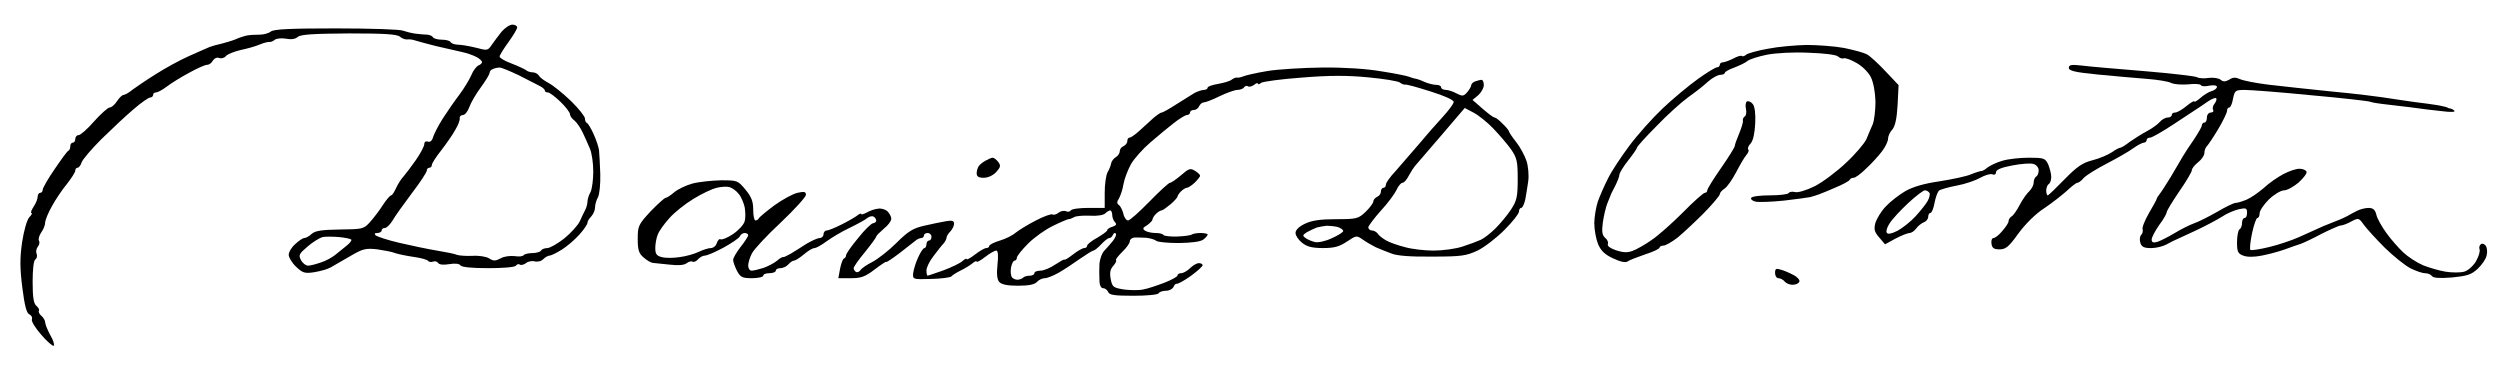 <?xml version="1.0" standalone="no"?>
<!DOCTYPE svg PUBLIC "-//W3C//DTD SVG 20010904//EN"
 "http://www.w3.org/TR/2001/REC-SVG-20010904/DTD/svg10.dtd">
<svg version="1.0" xmlns="http://www.w3.org/2000/svg"
 width="468pt" height="69pt" viewBox="0 0 468 69"
 preserveAspectRatio="xMidYMid meet">
<g transform="translate(0,69) scale(0.047,-0.047)"
fill="#000000" stroke="none">
<path d="M1998 1342 c-12 -15 -30 -39 -39 -52 -16 -24 -18 -24 -63 -12 -25 6
-57 12 -71 12 -13 0 -27 5 -30 10 -3 6 -19 10 -35 10 -16 0 -31 4 -35 9 -3 6
-13 10 -23 11 -9 0 -30 2 -47 4 -16 2 -39 8 -50 12 -11 5 -131 9 -266 9 -185
0 -250 -3 -261 -13 -9 -7 -29 -12 -44 -12 -16 0 -38 -1 -49 -3 -11 -2 -33 -9
-48 -16 -15 -6 -40 -13 -55 -17 -15 -3 -36 -9 -47 -13 -11 -5 -49 -21 -84 -37
-36 -16 -94 -48 -130 -71 -37 -23 -78 -51 -93 -62 -14 -12 -31 -21 -36 -21 -5
0 -17 -11 -26 -25 -9 -14 -22 -25 -29 -25 -7 0 -35 -25 -62 -55 -26 -30 -54
-55 -62 -55 -7 0 -13 -7 -13 -15 0 -8 -4 -15 -10 -15 -5 0 -10 -6 -10 -14 0
-8 -3 -16 -7 -18 -5 -1 -29 -35 -55 -73 -27 -39 -48 -76 -48 -83 0 -6 -4 -12
-10 -12 -5 0 -10 -7 -10 -15 0 -9 -7 -27 -16 -40 -9 -14 -13 -25 -9 -25 5 0 1
-8 -9 -18 -9 -11 -21 -53 -28 -99 -9 -63 -9 -102 1 -181 9 -71 17 -102 28
-106 8 -4 13 -12 10 -20 -3 -7 14 -35 38 -62 23 -27 46 -46 49 -43 4 4 -2 23
-14 43 -11 20 -20 43 -20 50 0 7 -7 19 -15 26 -8 7 -13 16 -10 20 3 4 -2 13
-10 20 -11 9 -15 34 -15 96 0 48 4 86 11 89 6 4 8 14 5 22 -4 9 -1 22 5 29 6
7 8 18 4 24 -3 5 1 20 9 32 9 12 16 30 16 40 0 9 12 39 27 65 14 26 41 66 60
89 18 23 33 46 33 53 0 6 4 11 9 11 5 0 13 10 16 21 4 12 40 54 79 93 40 39
97 93 128 119 30 26 60 47 67 47 6 0 11 5 11 10 0 6 5 10 12 10 6 0 25 10 42
23 17 13 57 38 89 55 32 18 64 32 72 32 8 0 18 7 23 17 6 9 16 14 25 10 9 -3
21 0 27 8 6 7 33 18 59 24 25 5 60 15 76 22 17 7 34 11 39 10 4 -1 14 3 21 9
7 5 26 7 44 4 20 -4 37 -2 47 7 12 10 62 13 204 14 140 0 191 -3 203 -13 8 -7
21 -12 29 -11 7 1 20 0 28 -3 8 -3 47 -13 85 -23 39 -9 86 -20 105 -24 19 -4
45 -13 58 -20 12 -6 22 -16 22 -20 0 -5 -7 -11 -15 -14 -8 -4 -21 -21 -28 -39
-8 -18 -29 -53 -48 -78 -19 -25 -48 -67 -66 -95 -17 -27 -34 -60 -38 -73 -4
-15 -12 -21 -21 -18 -8 3 -14 -1 -14 -10 0 -8 -15 -37 -34 -64 -19 -27 -41
-56 -49 -65 -8 -8 -21 -28 -29 -45 -7 -16 -16 -30 -20 -30 -4 0 -19 -17 -32
-37 -13 -21 -36 -51 -51 -68 -26 -29 -29 -30 -121 -31 -72 -1 -98 -5 -112 -17
-10 -10 -24 -17 -30 -17 -6 0 -22 -11 -36 -24 -15 -13 -26 -32 -26 -43 0 -10
13 -32 29 -47 26 -25 35 -28 73 -22 24 4 53 12 65 19 12 7 47 27 78 45 51 30
62 32 108 27 27 -4 60 -10 71 -15 12 -4 45 -11 73 -15 29 -4 55 -11 58 -16 3
-4 12 -6 19 -3 8 3 17 1 21 -5 4 -7 21 -9 44 -5 24 4 41 2 45 -5 5 -7 46 -11
111 -11 60 0 106 4 110 10 4 6 11 8 16 4 5 -3 16 0 24 6 8 7 24 10 35 7 11 -3
27 1 34 9 8 8 19 14 25 14 6 0 28 11 49 24 21 13 52 40 70 60 18 20 32 41 32
47 0 6 7 17 15 25 8 9 15 24 15 35 0 11 5 30 12 42 6 12 10 53 9 92 -1 39 -4
81 -5 95 -2 14 -12 43 -22 65 -10 22 -22 42 -26 43 -5 2 -8 10 -8 18 0 8 -25
40 -56 70 -31 30 -71 62 -88 71 -17 9 -35 22 -39 29 -4 8 -16 14 -25 14 -10 0
-22 4 -27 9 -6 4 -31 16 -57 26 -27 10 -48 22 -48 28 0 5 16 31 35 57 19 26
35 53 35 59 0 6 -9 11 -19 11 -11 0 -30 -13 -43 -28z m69 -174 c36 -18 73 -37
84 -43 10 -5 19 -13 19 -17 0 -5 5 -8 12 -8 7 0 29 -17 50 -37 21 -20 38 -43
38 -49 0 -7 8 -19 18 -26 9 -7 24 -29 33 -48 9 -19 22 -48 29 -65 7 -16 13
-57 13 -90 0 -33 -5 -70 -11 -82 -7 -12 -12 -29 -12 -37 0 -9 -4 -24 -9 -34
-5 -9 -15 -30 -22 -46 -8 -16 -36 -47 -62 -68 -27 -21 -57 -38 -67 -38 -10 0
-22 -4 -25 -10 -3 -5 -19 -10 -35 -10 -16 0 -31 -4 -34 -8 -3 -5 -19 -7 -36
-4 -18 2 -43 -1 -56 -9 -21 -11 -29 -11 -46 0 -11 7 -41 12 -66 10 -26 -1 -54
1 -62 4 -8 4 -44 11 -80 17 -36 6 -103 20 -150 31 -47 11 -89 25 -94 30 -6 6
-4 9 7 9 9 0 17 5 17 10 0 6 6 10 13 10 7 0 20 13 30 29 9 16 44 65 77 109 33
43 60 84 60 91 0 6 5 11 10 11 6 0 10 5 10 11 0 6 17 33 38 59 20 26 46 63 56
82 11 18 19 39 17 46 -1 6 5 12 13 12 8 0 19 14 25 31 6 17 26 52 46 79 19 26
35 52 35 58 0 6 6 13 13 15 6 3 18 6 26 6 7 1 42 -14 78 -31z m-668 -654 c3
-3 -5 -14 -19 -25 -14 -11 -34 -27 -46 -37 -11 -9 -36 -23 -55 -29 -20 -7 -43
-13 -52 -13 -9 0 -22 10 -28 22 -11 20 -8 25 27 55 21 18 48 34 59 37 11 2 40
2 64 0 25 -2 47 -7 50 -10z"/>
<path d="M7042 1274 c-41 -7 -79 -18 -86 -23 -7 -6 -15 -9 -18 -6 -3 3 -18 -1
-34 -10 -16 -8 -35 -15 -41 -15 -7 0 -13 -4 -13 -10 0 -5 -5 -10 -11 -10 -6 0
-41 -21 -77 -47 -36 -26 -99 -78 -140 -117 -40 -38 -100 -105 -132 -148 -32
-43 -71 -101 -85 -130 -15 -29 -33 -71 -41 -93 -7 -22 -14 -61 -14 -86 0 -26
7 -63 15 -83 11 -26 27 -42 60 -57 29 -14 50 -18 58 -12 6 5 38 17 70 28 31
10 57 22 57 27 0 4 7 8 16 8 8 0 34 15 56 32 22 18 69 62 104 97 35 36 64 70
64 76 0 5 8 15 19 22 10 6 30 35 46 65 15 29 33 60 41 69 8 9 11 19 7 22 -3 4
1 15 10 24 10 12 16 40 18 80 2 39 -2 68 -10 77 -7 9 -18 13 -23 10 -5 -3 -7
-17 -4 -29 3 -13 1 -27 -4 -30 -6 -4 -10 -12 -8 -18 1 -7 -6 -29 -15 -51 -9
-21 -17 -43 -17 -48 0 -6 -25 -46 -55 -89 -30 -43 -55 -83 -55 -89 0 -5 -4
-10 -10 -10 -5 0 -45 -35 -87 -78 -43 -43 -99 -93 -125 -110 -25 -18 -59 -37
-75 -43 -21 -8 -38 -7 -66 2 -23 8 -36 17 -33 25 3 7 -2 18 -11 25 -11 10 -14
24 -9 61 4 27 12 61 18 76 6 15 12 29 13 32 0 3 9 19 18 37 9 18 17 38 17 45
0 7 16 33 35 57 19 24 35 47 35 51 0 4 35 43 78 86 42 44 99 95 125 114 27 19
63 47 80 63 17 15 39 27 49 27 10 0 18 4 18 8 0 4 17 14 38 21 20 8 44 19 52
26 8 7 43 18 77 25 36 7 105 11 167 8 61 -2 110 -8 117 -15 6 -6 17 -10 23 -7
6 2 29 -6 51 -19 23 -13 47 -37 57 -57 10 -21 17 -60 18 -97 0 -34 -5 -75 -11
-90 -7 -15 -18 -42 -25 -59 -8 -17 -44 -60 -82 -95 -37 -35 -93 -77 -125 -93
-32 -16 -66 -26 -77 -23 -11 3 -23 1 -26 -4 -3 -5 -36 -9 -74 -9 -38 0 -72 -4
-75 -10 -3 -5 4 -12 17 -15 13 -3 64 -1 113 4 50 6 97 12 105 14 8 2 24 7 35
11 11 4 43 17 70 29 28 12 52 25 53 30 2 4 9 7 15 7 7 0 29 16 49 36 21 19 49
50 63 68 14 18 25 41 25 51 0 10 7 27 17 37 11 13 18 43 21 97 l4 80 -53 56
c-29 31 -63 62 -74 67 -11 6 -51 17 -90 25 -38 7 -106 12 -150 12 -44 -1 -113
-7 -153 -15z"/>
<path d="M8240 1198 c0 -12 25 -18 118 -27 64 -6 151 -14 192 -17 41 -3 85
-10 97 -16 12 -6 42 -8 68 -6 25 3 48 2 51 -3 2 -5 18 -6 34 -2 18 3 30 1 30
-5 0 -6 -10 -14 -22 -17 -13 -4 -33 -17 -45 -28 -13 -11 -23 -17 -23 -13 0 4
-14 -4 -31 -18 -17 -14 -37 -26 -45 -26 -8 0 -14 -4 -14 -10 0 -5 -7 -10 -16
-10 -9 0 -24 -8 -33 -19 -9 -10 -32 -26 -51 -36 -19 -10 -49 -29 -66 -41 -17
-13 -34 -24 -38 -24 -5 0 -20 -8 -34 -18 -15 -10 -49 -25 -77 -32 -40 -10 -62
-25 -112 -76 -34 -35 -64 -64 -67 -64 -3 0 -6 9 -6 19 0 11 5 23 10 26 6 3 10
16 10 29 0 12 -6 34 -12 49 -12 25 -17 27 -77 27 -35 0 -82 -5 -105 -12 -22
-6 -49 -19 -60 -27 -10 -9 -21 -15 -25 -14 -3 0 -21 -5 -40 -13 -18 -8 -75
-20 -126 -28 -62 -9 -106 -22 -136 -39 -24 -14 -59 -41 -77 -60 -18 -18 -36
-48 -42 -65 -7 -27 -5 -37 15 -60 l23 -27 42 23 c23 12 48 22 55 22 8 0 20 8
27 18 7 10 21 21 31 25 9 3 17 13 17 22 0 8 4 15 9 15 5 0 12 18 16 39 4 22
12 44 18 50 7 5 39 14 71 20 33 6 74 20 93 31 18 10 40 17 48 14 9 -4 15 0 15
8 0 10 21 19 64 27 36 7 74 10 85 6 12 -3 21 -15 21 -25 0 -10 -4 -22 -10 -25
-5 -3 -10 -14 -10 -24 0 -10 -8 -25 -17 -34 -10 -9 -27 -33 -38 -54 -11 -21
-25 -42 -32 -46 -7 -4 -13 -13 -13 -20 0 -7 -12 -24 -25 -39 -13 -16 -29 -28
-35 -28 -6 0 -10 -10 -8 -22 2 -18 10 -23 32 -23 25 0 37 10 75 63 28 38 68
78 102 100 30 20 71 52 90 69 19 18 38 33 43 33 5 0 16 8 25 19 9 10 50 36 91
57 42 22 90 49 107 62 17 12 36 22 42 22 6 0 11 5 11 10 0 6 6 10 14 10 7 0
49 24 93 53 43 28 86 57 94 62 9 6 28 18 43 29 15 10 29 16 33 13 3 -4 0 -13
-6 -21 -7 -8 -10 -20 -6 -26 3 -5 -1 -10 -9 -10 -9 0 -16 -9 -16 -20 0 -11 -4
-20 -10 -20 -5 0 -10 -5 -10 -11 0 -6 -15 -31 -32 -57 -18 -26 -38 -56 -44
-67 -6 -11 -28 -47 -47 -80 -20 -33 -41 -65 -47 -72 -5 -7 -10 -14 -10 -17 0
-3 -14 -28 -31 -57 -16 -28 -28 -57 -25 -64 2 -7 0 -17 -6 -23 -5 -5 -7 -19
-3 -31 5 -16 14 -21 43 -21 20 0 48 7 62 15 14 8 32 17 40 20 8 4 44 20 80 37
36 17 81 41 100 53 19 13 50 26 68 30 28 6 32 4 32 -14 0 -12 -4 -21 -10 -21
-5 0 -10 -9 -10 -19 0 -11 -4 -23 -10 -26 -5 -3 -10 -26 -10 -51 0 -38 3 -46
25 -54 15 -6 43 -6 73 0 26 5 68 16 93 25 24 9 53 19 63 22 11 4 48 21 83 40
36 18 70 33 76 33 7 0 26 7 42 16 29 15 30 15 50 -13 11 -15 48 -56 83 -91 35
-34 81 -71 102 -82 22 -11 48 -20 59 -20 11 0 23 -5 27 -11 5 -8 30 -10 80 -6
60 6 77 11 102 34 17 16 33 39 36 53 4 14 2 31 -3 39 -5 7 -14 11 -19 7 -6 -4
-9 -13 -6 -21 3 -8 -4 -30 -15 -49 -12 -19 -33 -37 -47 -40 -14 -4 -47 -4 -73
0 -25 4 -66 16 -91 26 -25 11 -60 34 -78 51 -19 18 -49 52 -67 77 -18 25 -37
58 -40 73 -5 20 -13 27 -31 27 -13 0 -34 -5 -47 -12 -12 -6 -29 -15 -37 -20
-8 -4 -22 -11 -30 -14 -8 -3 -37 -15 -65 -26 -27 -12 -72 -32 -100 -45 -27
-12 -80 -30 -118 -39 -37 -9 -70 -14 -74 -11 -3 4 0 34 7 67 7 33 17 60 21 60
5 0 9 8 9 19 0 10 17 35 37 55 21 20 48 36 60 36 12 0 38 14 58 31 20 18 34
37 32 43 -2 6 -14 12 -27 12 -13 1 -42 -9 -65 -21 -23 -12 -59 -37 -79 -56
-21 -18 -51 -39 -68 -46 -17 -7 -36 -13 -44 -13 -7 0 -40 -16 -74 -36 -33 -19
-75 -40 -93 -46 -17 -6 -52 -24 -77 -39 -25 -15 -55 -30 -67 -34 -17 -5 -23
-2 -23 9 0 9 14 35 30 58 17 22 30 46 30 51 0 6 23 43 50 83 28 40 50 78 50
84 0 7 11 21 25 32 14 11 25 27 25 37 0 9 4 21 10 27 5 5 26 36 45 68 19 32
35 65 35 72 0 8 4 14 9 14 5 0 12 16 15 35 7 33 9 35 48 35 23 0 141 -9 262
-21 122 -11 228 -23 236 -26 8 -3 31 -7 50 -9 19 -2 69 -8 110 -13 41 -6 100
-13 130 -16 30 -4 51 -3 46 2 -4 4 -12 9 -17 9 -5 1 -10 2 -11 4 -2 1 -12 4
-23 6 -11 3 -36 6 -55 9 -19 2 -78 10 -130 18 -52 9 -167 23 -255 31 -88 9
-200 21 -250 27 -49 6 -100 16 -113 22 -18 8 -28 8 -43 -2 -16 -9 -24 -9 -35
0 -7 6 -28 9 -46 7 -18 -3 -40 -2 -48 3 -8 4 -103 15 -210 24 -107 9 -219 18
-247 22 -43 5 -53 3 -53 -9z m-555 -498 c3 -5 0 -19 -7 -32 -7 -13 -29 -40
-48 -61 -19 -21 -52 -47 -72 -58 -24 -12 -39 -15 -43 -8 -4 5 1 22 11 37 9 15
42 51 73 80 30 28 61 52 68 52 6 0 14 -4 18 -10z"/>
<path d="M5047 1185 c-43 -7 -86 -17 -95 -21 -9 -4 -21 -6 -26 -5 -4 1 -13 -3
-20 -8 -7 -6 -31 -13 -54 -17 -23 -4 -42 -10 -42 -15 0 -5 -7 -9 -15 -9 -8 0
-25 -6 -37 -12 -12 -7 -44 -28 -72 -45 -28 -18 -54 -33 -59 -33 -4 0 -19 -10
-33 -22 -14 -13 -39 -35 -55 -50 -17 -16 -35 -28 -40 -28 -5 0 -9 -6 -9 -14 0
-8 -7 -16 -15 -20 -8 -3 -15 -12 -15 -20 0 -8 -7 -19 -16 -24 -8 -5 -16 -15
-18 -23 -1 -8 -7 -24 -14 -36 -7 -12 -12 -49 -12 -82 l0 -61 -64 0 c-36 0 -67
-4 -71 -10 -3 -5 -12 -7 -20 -3 -9 3 -22 0 -30 -7 -8 -6 -18 -9 -23 -6 -5 3
-36 -8 -68 -25 -33 -17 -68 -39 -79 -48 -11 -10 -39 -24 -62 -31 -24 -7 -43
-17 -43 -22 0 -4 -5 -8 -12 -8 -6 0 -26 -11 -45 -26 -18 -14 -33 -22 -33 -18
0 4 -8 0 -17 -8 -10 -9 -44 -25 -76 -37 -32 -11 -60 -21 -62 -21 -3 0 -5 9 -5
21 0 11 12 37 28 57 15 20 33 43 40 50 6 7 12 18 12 23 0 6 7 17 15 25 8 9 15
22 15 31 0 12 -8 14 -32 10 -18 -3 -57 -11 -87 -18 -44 -10 -64 -22 -110 -68
-31 -31 -75 -65 -96 -76 -22 -11 -44 -26 -48 -33 -5 -7 -12 -10 -18 -7 -5 4
-9 10 -9 15 0 5 20 34 45 64 25 31 45 58 45 62 0 3 14 17 30 31 17 13 30 31
30 40 0 8 -7 21 -15 29 -8 8 -25 13 -37 11 -13 -1 -33 -8 -45 -15 -13 -7 -23
-10 -23 -6 0 3 -6 1 -14 -5 -7 -6 -36 -23 -62 -36 -27 -14 -55 -25 -61 -25 -7
0 -13 -7 -13 -15 0 -8 -7 -15 -15 -15 -9 0 -32 -11 -53 -23 -20 -13 -48 -31
-62 -39 -14 -8 -28 -15 -31 -14 -4 1 -15 -6 -25 -15 -11 -9 -34 -21 -53 -28
-19 -6 -40 -11 -47 -11 -8 0 -14 9 -14 20 0 12 7 34 15 49 8 16 59 71 115 123
55 52 100 102 100 110 0 13 -7 14 -34 8 -18 -4 -60 -27 -92 -50 -32 -24 -60
-47 -62 -52 -2 -4 -8 -8 -13 -8 -5 0 -9 19 -9 43 0 33 -7 51 -31 80 -30 36
-32 37 -97 37 -37 -1 -88 -6 -114 -13 -26 -7 -59 -23 -73 -35 -14 -12 -29 -22
-34 -22 -4 0 -31 -24 -60 -54 -48 -52 -51 -58 -51 -109 0 -43 4 -58 23 -74 12
-11 29 -21 37 -22 8 -1 39 -4 68 -7 34 -4 58 -2 67 6 8 6 18 9 23 6 6 -3 15 1
22 9 7 8 19 15 27 15 9 0 42 14 75 32 33 18 62 38 65 45 3 7 11 13 19 13 8 0
14 -4 14 -9 0 -4 -13 -25 -30 -46 -16 -21 -30 -44 -30 -52 0 -8 7 -27 15 -43
14 -26 21 -30 60 -30 25 0 45 5 45 10 0 6 11 10 25 10 14 0 25 5 25 10 0 6 8
10 19 10 10 0 24 7 31 15 7 8 17 15 22 15 6 0 23 11 40 25 16 14 35 25 42 25
7 0 28 12 47 26 19 14 60 39 92 54 31 15 64 33 72 40 8 6 19 9 25 5 5 -3 10
-10 10 -16 0 -5 -6 -9 -12 -10 -7 0 -34 -26 -60 -59 -27 -32 -48 -63 -48 -68
0 -6 -4 -12 -9 -14 -4 -1 -11 -20 -15 -40 l-7 -38 50 0 c41 0 57 6 95 35 25
19 46 33 46 30 0 -3 24 13 53 35 28 22 57 45 64 50 7 6 17 10 23 10 5 0 10 5
10 10 0 6 7 10 15 10 8 0 15 -7 15 -15 0 -8 -4 -15 -10 -15 -5 0 -10 -7 -10
-15 0 -8 -4 -15 -8 -15 -5 0 -16 -17 -25 -37 -10 -21 -18 -49 -20 -63 -2 -25
-1 -25 72 -23 41 1 77 6 80 10 3 4 20 15 36 23 17 8 38 21 48 29 9 8 17 11 17
7 0 -4 15 4 33 18 19 15 39 26 45 26 7 0 9 -19 5 -55 -4 -37 -2 -60 7 -70 9
-10 31 -15 75 -15 43 0 66 5 75 15 7 8 21 15 31 15 10 0 35 10 56 22 21 12 59
37 84 55 26 18 50 33 54 33 4 0 18 11 31 25 13 14 27 25 33 25 5 0 11 6 14 13
2 6 7 9 11 5 4 -3 -1 -16 -11 -29 -10 -12 -25 -30 -35 -40 -9 -9 -17 -32 -19
-51 -1 -18 -1 -48 0 -65 0 -21 6 -33 15 -33 8 0 16 -7 20 -15 4 -12 25 -15
100 -15 52 0 98 4 101 10 3 6 17 10 30 10 12 0 25 7 29 15 3 8 9 14 13 13 4
-2 29 12 56 31 26 19 47 38 47 43 0 4 -7 8 -15 8 -8 0 -24 -9 -35 -20 -11 -11
-27 -20 -35 -20 -8 0 -15 -4 -15 -9 0 -5 -24 -18 -52 -29 -29 -11 -67 -24 -85
-27 -18 -4 -52 -3 -77 0 -42 7 -46 10 -52 41 -5 25 -2 40 10 53 9 10 14 20 11
23 -3 2 9 17 25 33 17 16 30 35 30 42 0 7 8 14 18 15 9 0 31 0 47 -1 17 -2 34
-7 40 -12 5 -5 45 -9 90 -9 51 1 86 5 98 14 9 7 17 16 17 20 0 3 -13 6 -28 6
-16 0 -31 -3 -35 -6 -3 -3 -29 -7 -57 -8 -28 -1 -54 2 -56 6 -3 5 -17 8 -32 8
-15 0 -33 4 -41 9 -11 7 -10 12 8 22 11 8 21 18 21 22 0 5 6 15 14 23 8 8 18
14 23 14 4 0 20 12 36 25 15 13 27 27 27 30 0 4 6 13 14 21 8 8 19 14 23 14 5
0 19 9 31 20 12 12 22 24 22 28 0 4 -9 13 -21 20 -18 11 -24 9 -55 -18 -19
-16 -39 -30 -44 -30 -5 0 -42 -34 -82 -75 -40 -41 -78 -75 -85 -75 -7 0 -16
12 -19 28 -4 15 -12 30 -18 34 -8 5 -8 13 1 26 6 11 15 37 18 58 4 22 18 57
30 79 13 22 47 60 76 85 29 25 71 60 93 77 23 18 47 33 54 33 6 0 12 5 12 10
0 6 7 10 15 10 9 0 18 7 21 15 4 8 12 15 18 15 7 0 36 11 64 25 29 14 61 25
71 25 11 0 23 5 26 10 4 6 11 8 16 4 5 -3 16 0 24 6 8 7 15 9 15 5 0 -4 6 -3
13 3 6 5 80 15 162 21 111 9 180 9 264 1 63 -6 120 -15 127 -21 6 -5 16 -9 20
-8 5 2 51 -11 101 -27 55 -17 93 -34 93 -42 0 -7 -20 -34 -44 -60 -24 -26 -68
-76 -97 -111 -30 -35 -71 -82 -91 -105 -21 -22 -38 -46 -38 -53 0 -7 -4 -13
-10 -13 -5 0 -10 -7 -10 -15 0 -9 -7 -18 -15 -21 -8 -4 -15 -12 -15 -18 0 -7
-14 -25 -31 -42 -29 -27 -35 -29 -117 -29 -63 0 -97 -5 -124 -18 -24 -11 -38
-25 -38 -37 0 -10 12 -28 26 -39 20 -16 41 -21 84 -21 45 0 65 6 95 26 38 25
38 25 64 7 14 -10 37 -23 51 -30 14 -6 41 -17 60 -24 23 -10 78 -14 165 -13
116 0 135 3 180 24 27 13 75 50 107 82 32 32 58 65 58 73 0 8 4 15 9 15 5 0
12 15 16 33 3 17 9 51 12 74 3 23 0 59 -7 80 -7 21 -25 55 -41 75 -16 20 -29
40 -29 43 0 3 -11 17 -25 30 -13 14 -28 25 -32 25 -5 0 -26 16 -48 35 l-40 35
23 19 c12 11 22 29 22 40 0 12 -4 21 -9 21 -5 0 -16 -3 -25 -6 -9 -3 -16 -10
-16 -15 0 -5 -7 -17 -16 -28 -15 -17 -19 -17 -43 -5 -14 8 -34 14 -43 14 -10
0 -18 5 -18 10 0 6 -9 10 -19 10 -11 0 -32 5 -48 12 -15 7 -32 13 -38 13 -5 1
-17 5 -25 8 -8 3 -57 13 -109 21 -57 10 -150 16 -235 15 -78 -1 -176 -7 -219
-14z m901 -229 c23 -24 55 -61 70 -82 24 -35 27 -48 27 -120 0 -71 -4 -86 -27
-121 -15 -23 -43 -56 -62 -75 -19 -19 -45 -39 -58 -45 -13 -6 -45 -18 -73 -27
-27 -9 -79 -16 -115 -16 -36 0 -88 6 -115 14 -28 7 -62 19 -75 27 -14 8 -29
20 -33 27 -4 6 -15 12 -22 12 -8 0 -15 6 -15 13 1 6 23 36 50 66 27 29 55 67
62 82 7 16 18 29 24 29 6 0 17 12 25 28 8 15 19 32 24 38 6 7 53 61 105 122
l94 110 36 -19 c19 -10 54 -38 78 -63z m-3006 -260 c10 -11 20 -36 24 -53 3
-18 4 -43 0 -56 -3 -13 -24 -36 -46 -51 -22 -15 -45 -24 -50 -21 -5 3 -11 -4
-15 -15 -3 -11 -14 -20 -24 -20 -10 0 -31 -7 -48 -15 -16 -8 -51 -18 -76 -21
-25 -4 -57 -4 -71 0 -21 5 -26 13 -26 36 0 16 4 40 10 54 5 14 26 43 46 65 20
23 63 57 96 77 34 21 75 40 92 44 17 4 40 6 51 3 11 -3 28 -15 37 -27z m1488
-84 c0 -10 5 -23 11 -29 8 -8 5 -13 -10 -18 -12 -3 -21 -10 -21 -14 0 -4 -18
-17 -40 -30 -22 -12 -40 -26 -40 -32 0 -5 -5 -9 -12 -9 -6 0 -26 -11 -45 -26
-18 -14 -33 -23 -33 -20 0 3 -16 -6 -36 -19 -20 -14 -47 -25 -60 -25 -13 0
-24 -4 -24 -10 0 -5 -8 -10 -18 -10 -10 0 -22 -3 -26 -7 -3 -4 -13 -8 -21 -9
-8 -1 -18 3 -24 9 -5 7 -7 24 -4 40 3 15 9 27 14 27 5 0 9 5 9 11 0 7 20 32
45 57 25 25 69 56 98 70 28 14 57 26 62 27 6 0 16 4 23 8 7 5 35 7 62 6 29 -2
55 2 62 9 7 7 16 12 20 12 4 0 8 -8 8 -18z m898 -48 c12 -4 22 -11 22 -16 0
-5 -21 -18 -46 -29 -25 -12 -55 -18 -67 -15 -12 3 -29 10 -37 16 -13 9 -12 12
5 23 11 6 29 15 40 19 11 3 29 6 40 7 11 0 30 -2 43 -5z"/>
<path d="M3925 828 c-11 -6 -23 -16 -27 -22 -4 -6 -8 -19 -8 -28 0 -13 8 -18
28 -18 17 0 37 9 50 23 17 19 19 25 8 40 -7 9 -17 17 -22 17 -5 0 -18 -6 -29
-12z"/>
<path d="M7070 381 c0 -12 6 -21 14 -21 7 0 19 -6 25 -14 6 -7 21 -13 33 -12
12 0 23 6 25 13 2 6 -8 18 -24 26 -15 8 -38 18 -50 21 -19 6 -23 4 -23 -13z"/>
</g>
</svg>
